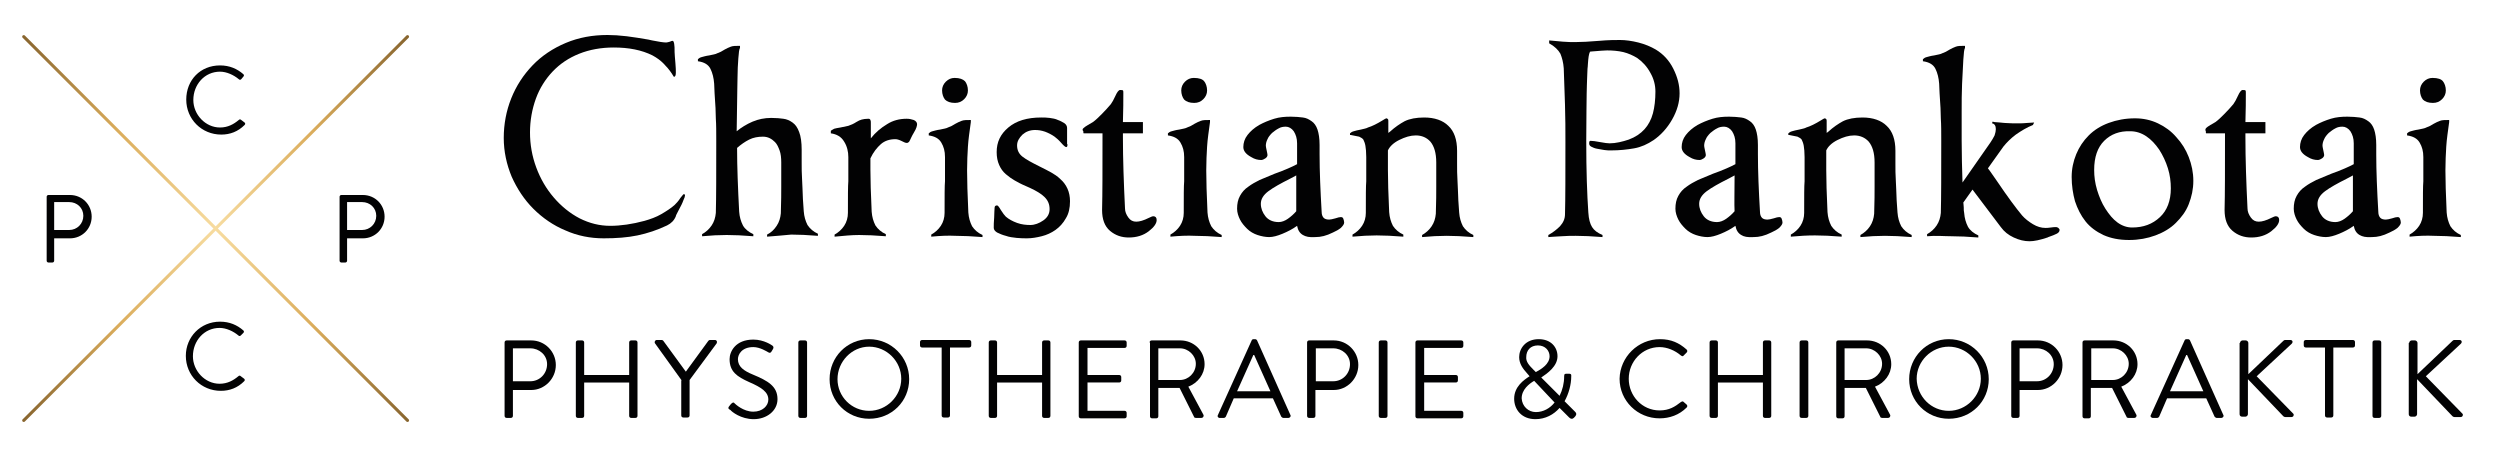 <?xml version="1.0" encoding="utf-8"?>
<!-- Generator: Adobe Illustrator 27.4.0, SVG Export Plug-In . SVG Version: 6.00 Build 0)  -->
<svg version="1.1" id="Ebene_1" xmlns="http://www.w3.org/2000/svg" xmlns:xlink="http://www.w3.org/1999/xlink" x="0px" y="0px"
	 viewBox="0 0 600 110" style="enable-background:new 0 0 600 110;" xml:space="preserve">
<style type="text/css">
	.st0{fill:#020203;}
	.st1{fill:none;stroke:url(#SVGID_1_);stroke-width:0.75;stroke-linecap:round;stroke-miterlimit:10;}
	
		.st2{fill:none;stroke:url(#SVGID_00000011021150658841867280000012468407610691091340_);stroke-width:0.75;stroke-linecap:round;stroke-miterlimit:10;}
</style>
<g>
	<path class="st0" d="M81.5,47.2c0-0.2,0.2-0.4,0.4-0.4h5.2c2.9,0,5.2,2.3,5.2,5.2c0,2.9-2.3,5.2-5.2,5.2h-3.8v5.4
		c0,0.2-0.2,0.4-0.4,0.4h-1c-0.2,0-0.4-0.2-0.4-0.4V47.2z M86.9,55.2c1.9,0,3.4-1.5,3.4-3.4c0-1.9-1.5-3.3-3.4-3.3h-3.6v6.7H86.9z"
		/>
	<path class="st0" d="M11.2,47.2c0-0.2,0.2-0.4,0.4-0.4h5.2c2.9,0,5.2,2.3,5.2,5.2c0,2.9-2.3,5.2-5.2,5.2H13v5.4
		c0,0.2-0.2,0.4-0.4,0.4h-1c-0.2,0-0.4-0.2-0.4-0.4V47.2z M16.6,55.2c1.9,0,3.4-1.5,3.4-3.4c0-1.9-1.5-3.3-3.4-3.3H13v6.7H16.6z"/>
</g>
<g>
	<path class="st0" d="M121.1,82.2c0-0.3,0.2-0.5,0.5-0.5h5.9c3.3,0,5.9,2.7,5.9,5.9c0,3.3-2.7,6-5.9,6h-4.4v6.2
		c0,0.3-0.2,0.5-0.5,0.5h-1c-0.3,0-0.5-0.2-0.5-0.5V82.2z M127.3,91.5c2.2,0,4-1.8,4-4.1c0-2.2-1.9-3.8-4-3.8h-4.2v7.9H127.3z"/>
	<path class="st0" d="M138.2,82.2c0-0.3,0.2-0.5,0.5-0.5h1c0.3,0,0.5,0.2,0.5,0.5v7.8h10.8v-7.8c0-0.3,0.2-0.5,0.5-0.5h1
		c0.3,0,0.5,0.2,0.5,0.5v17.6c0,0.3-0.2,0.5-0.5,0.5h-1c-0.3,0-0.5-0.2-0.5-0.5v-8h-10.8v8c0,0.3-0.2,0.5-0.5,0.5h-1
		c-0.3,0-0.5-0.2-0.5-0.5V82.2z"/>
	<path class="st0" d="M163.6,91.3l-6.4-8.9c-0.2-0.3,0-0.8,0.4-0.8h1.2c0.2,0,0.3,0.1,0.4,0.2l5.4,7.4l5.4-7.4
		c0.1-0.1,0.2-0.2,0.4-0.2h1.2c0.4,0,0.6,0.4,0.4,0.8l-6.5,8.8v8.5c0,0.3-0.2,0.5-0.5,0.5h-1c-0.3,0-0.5-0.2-0.5-0.5V91.3z"/>
	<path class="st0" d="M175,97.5c0.1-0.2,0.3-0.3,0.4-0.5c0.3-0.3,0.6-0.6,0.9-0.2c0.2,0.2,2.1,2,4.5,2c2.2,0,3.6-1.4,3.6-2.9
		c0-1.8-1.6-2.9-4.6-4.2c-2.9-1.3-4.7-2.5-4.7-5.5c0-1.8,1.4-4.7,5.7-4.7c2.6,0,4.5,1.4,4.5,1.4c0.2,0.1,0.5,0.4,0.2,0.9
		c-0.1,0.2-0.2,0.3-0.3,0.5c-0.2,0.4-0.5,0.5-0.9,0.2c-0.2-0.1-1.9-1.2-3.5-1.2c-2.8,0-3.7,1.8-3.7,2.9c0,1.8,1.4,2.8,3.6,3.7
		c3.6,1.5,5.9,2.8,5.9,5.9c0,2.8-2.6,4.8-5.7,4.8c-3.1,0-5.3-1.8-5.6-2.2C174.9,98.2,174.6,98,175,97.5z"/>
	<path class="st0" d="M191.6,82.2c0-0.3,0.2-0.5,0.5-0.5h1.1c0.3,0,0.5,0.2,0.5,0.5v17.6c0,0.3-0.2,0.5-0.5,0.5h-1.1
		c-0.3,0-0.5-0.2-0.5-0.5V82.2z"/>
	<path class="st0" d="M208.6,81.4c5.3,0,9.6,4.3,9.6,9.6c0,5.3-4.2,9.5-9.6,9.5c-5.3,0-9.5-4.2-9.5-9.5
		C199.1,85.7,203.3,81.4,208.6,81.4z M208.6,98.6c4.2,0,7.7-3.5,7.7-7.7c0-4.2-3.5-7.7-7.7-7.7S201,86.8,201,91
		C201,95.2,204.4,98.6,208.6,98.6z"/>
	<path class="st0" d="M225.9,83.4h-4.6c-0.3,0-0.5-0.2-0.5-0.5v-0.8c0-0.3,0.2-0.5,0.5-0.5h11.3c0.3,0,0.5,0.2,0.5,0.5v0.8
		c0,0.3-0.2,0.5-0.5,0.5h-4.6v16.3c0,0.3-0.2,0.5-0.5,0.5h-1c-0.3,0-0.5-0.2-0.5-0.5V83.4z"/>
	<path class="st0" d="M237.3,82.2c0-0.3,0.2-0.5,0.5-0.5h1c0.3,0,0.5,0.2,0.5,0.5v7.8h10.8v-7.8c0-0.3,0.2-0.5,0.5-0.5h1
		c0.3,0,0.5,0.2,0.5,0.5v17.6c0,0.3-0.2,0.5-0.5,0.5h-1c-0.3,0-0.5-0.2-0.5-0.5v-8h-10.8v8c0,0.3-0.2,0.5-0.5,0.5h-1
		c-0.3,0-0.5-0.2-0.5-0.5V82.2z"/>
	<path class="st0" d="M258.9,82.2c0-0.3,0.2-0.5,0.5-0.5h10.5c0.3,0,0.5,0.2,0.5,0.5v0.8c0,0.3-0.2,0.5-0.5,0.5h-8.9v6.5h7.6
		c0.3,0,0.5,0.2,0.5,0.5v0.8c0,0.3-0.2,0.5-0.5,0.5h-7.6v6.8h8.9c0.3,0,0.5,0.2,0.5,0.5v0.8c0,0.3-0.2,0.5-0.5,0.5h-10.5
		c-0.3,0-0.5-0.2-0.5-0.5V82.2z"/>
	<path class="st0" d="M275.9,82.2c0-0.3,0.2-0.5,0.5-0.5h6.9c3.2,0,5.8,2.5,5.8,5.7c0,2.4-1.6,4.5-3.9,5.4l3.6,6.7
		c0.2,0.3,0,0.8-0.5,0.8H287c-0.2,0-0.4-0.1-0.4-0.2l-3.5-7H278v6.8c0,0.3-0.2,0.5-0.5,0.5h-1c-0.3,0-0.5-0.2-0.5-0.5V82.2z
		 M283.2,91.2c2,0,3.8-1.7,3.8-3.9c0-2-1.8-3.7-3.8-3.7H278v7.6H283.2z"/>
	<path class="st0" d="M292.3,99.6l8.1-17.9c0.1-0.2,0.2-0.3,0.5-0.3h0.3c0.2,0,0.4,0.1,0.5,0.3l8,17.9c0.2,0.3-0.1,0.7-0.5,0.7H308
		c-0.2,0-0.4-0.2-0.5-0.3l-2-4.4h-9.4l-1.9,4.4c-0.1,0.1-0.2,0.3-0.5,0.3h-1.1C292.3,100.2,292.1,99.9,292.3,99.6z M304.9,93.9
		c-1.3-2.9-2.6-5.8-3.9-8.7h-0.2l-3.9,8.7H304.9z"/>
	<path class="st0" d="M313.7,82.2c0-0.3,0.2-0.5,0.5-0.5h5.9c3.3,0,5.9,2.7,5.9,5.9c0,3.3-2.7,6-5.9,6h-4.4v6.2
		c0,0.3-0.2,0.5-0.5,0.5h-1c-0.3,0-0.5-0.2-0.5-0.5V82.2z M320,91.5c2.2,0,4-1.8,4-4.1c0-2.2-1.9-3.8-4-3.8h-4.2v7.9H320z"/>
	<path class="st0" d="M330.9,82.2c0-0.3,0.2-0.5,0.5-0.5h1.1c0.3,0,0.5,0.2,0.5,0.5v17.6c0,0.3-0.2,0.5-0.5,0.5h-1.1
		c-0.3,0-0.5-0.2-0.5-0.5V82.2z"/>
	<path class="st0" d="M339.7,82.2c0-0.3,0.2-0.5,0.5-0.5h10.5c0.3,0,0.5,0.2,0.5,0.5v0.8c0,0.3-0.2,0.5-0.5,0.5h-8.9v6.5h7.6
		c0.3,0,0.5,0.2,0.5,0.5v0.8c0,0.3-0.2,0.5-0.5,0.5h-7.6v6.8h8.9c0.3,0,0.5,0.2,0.5,0.5v0.8c0,0.3-0.2,0.5-0.5,0.5h-10.5
		c-0.3,0-0.5-0.2-0.5-0.5V82.2z"/>
	<path class="st0" d="M367.1,90.3L367.1,90.3l-0.6-0.7c-1-1.1-1.9-2.3-1.9-3.9c0-2,1.5-4.3,4.7-4.3c2.9,0,4.5,1.9,4.5,4.1
		c0,2.4-2.4,4.1-3.9,5.1l4.4,4.4c0.7-1.4,1.1-3,1.1-4.7c0-0.6,0.2-0.6,0.6-0.6h0.6c0.6,0,0.5,0.4,0.5,0.6c0,2-0.6,4.2-1.6,6l2.5,2.5
		c0.3,0.3,0.5,0.6,0,1.2l-0.3,0.3c-0.3,0.3-0.7,0.3-1.1-0.1l-2.3-2.3c-1.4,1.6-3.4,2.7-5.8,2.7c-3.3,0-5.1-2.3-5.1-4.9
		C363.4,92.8,365.7,91.2,367.1,90.3z M368.6,98.9c1.8,0,3.4-0.9,4.5-2.3l-4.9-5.2c-1.2,0.7-3,2.1-3,4.2
		C365.3,97.5,366.8,98.9,368.6,98.9z M371.9,85.5c0-1.3-1-2.6-2.8-2.6c-1.8,0-2.8,1.2-2.8,2.8c-0.1,1.1,0.7,2,1.7,3l0.6,0.6
		C369.9,88.6,371.9,87.4,371.9,85.5z"/>
	<path class="st0" d="M398.4,81.4c2.7,0,4.6,0.9,6.4,2.5c0.2,0.2,0.2,0.5,0,0.7l-0.7,0.7c-0.2,0.3-0.4,0.2-0.7,0
		c-1.4-1.2-3.3-2-5.1-2c-4.2,0-7.4,3.5-7.4,7.6c0,4.1,3.2,7.6,7.4,7.6c2.3,0,3.7-0.9,5.1-2c0.3-0.2,0.5-0.2,0.6-0.1l0.8,0.7
		c0.2,0.2,0.2,0.5,0,0.7c-1.8,1.8-4.1,2.6-6.5,2.6c-5.3,0-9.6-4.2-9.6-9.5C388.8,85.7,393.1,81.4,398.4,81.4z"/>
	<path class="st0" d="M410.3,82.2c0-0.3,0.2-0.5,0.5-0.5h1c0.3,0,0.5,0.2,0.5,0.5v7.8h10.8v-7.8c0-0.3,0.2-0.5,0.5-0.5h1
		c0.3,0,0.5,0.2,0.5,0.5v17.6c0,0.3-0.2,0.5-0.5,0.5h-1c-0.3,0-0.5-0.2-0.5-0.5v-8h-10.8v8c0,0.3-0.2,0.5-0.5,0.5h-1
		c-0.3,0-0.5-0.2-0.5-0.5V82.2z"/>
	<path class="st0" d="M431.9,82.2c0-0.3,0.2-0.5,0.5-0.5h1.1c0.3,0,0.5,0.2,0.5,0.5v17.6c0,0.3-0.2,0.5-0.5,0.5h-1.1
		c-0.3,0-0.5-0.2-0.5-0.5V82.2z"/>
	<path class="st0" d="M440.7,82.2c0-0.3,0.2-0.5,0.5-0.5h6.9c3.2,0,5.8,2.5,5.8,5.7c0,2.4-1.6,4.5-3.9,5.4l3.6,6.7
		c0.2,0.3,0,0.8-0.5,0.8h-1.4c-0.2,0-0.4-0.1-0.4-0.2l-3.5-7h-5.1v6.8c0,0.3-0.2,0.5-0.5,0.5h-1c-0.3,0-0.5-0.2-0.5-0.5V82.2z
		 M447.9,91.2c2,0,3.8-1.7,3.8-3.9c0-2-1.8-3.7-3.8-3.7h-5.2v7.6H447.9z"/>
	<path class="st0" d="M467.7,81.4c5.3,0,9.6,4.3,9.6,9.6c0,5.3-4.2,9.5-9.6,9.5c-5.3,0-9.5-4.2-9.5-9.5
		C458.2,85.7,462.4,81.4,467.7,81.4z M467.7,98.6c4.2,0,7.7-3.5,7.7-7.7c0-4.2-3.5-7.7-7.7-7.7s-7.7,3.5-7.7,7.7
		C460.1,95.2,463.5,98.6,467.7,98.6z"/>
	<path class="st0" d="M482.7,82.2c0-0.3,0.2-0.5,0.5-0.5h5.9c3.3,0,5.9,2.7,5.9,5.9c0,3.3-2.7,6-5.9,6h-4.4v6.2
		c0,0.3-0.2,0.5-0.5,0.5h-1c-0.3,0-0.5-0.2-0.5-0.5V82.2z M488.9,91.5c2.2,0,4-1.8,4-4.1c0-2.2-1.9-3.8-4-3.8h-4.2v7.9H488.9z"/>
	<path class="st0" d="M499.8,82.2c0-0.3,0.2-0.5,0.5-0.5h6.9c3.2,0,5.8,2.5,5.8,5.7c0,2.4-1.6,4.5-3.9,5.4l3.6,6.7
		c0.2,0.3,0,0.8-0.5,0.8h-1.4c-0.2,0-0.4-0.1-0.4-0.2l-3.5-7h-5.1v6.8c0,0.3-0.2,0.5-0.5,0.5h-1c-0.3,0-0.5-0.2-0.5-0.5V82.2z
		 M507.1,91.2c2,0,3.8-1.7,3.8-3.9c0-2-1.8-3.7-3.8-3.7h-5.2v7.6H507.1z"/>
	<path class="st0" d="M516.2,99.6l8.1-17.9c0.1-0.2,0.2-0.3,0.5-0.3h0.3c0.2,0,0.4,0.1,0.5,0.3l8,17.9c0.2,0.3-0.1,0.7-0.5,0.7h-1.1
		c-0.2,0-0.4-0.2-0.5-0.3l-2-4.4h-9.4l-1.9,4.4c-0.1,0.1-0.2,0.3-0.5,0.3h-1.1C516.2,100.2,516,99.9,516.2,99.6z M528.8,93.9
		c-1.3-2.9-2.6-5.8-3.9-8.7h-0.2l-3.9,8.7H528.8z"/>
	<path class="st0" d="M537.6,82.3c0-0.3,0.3-0.6,0.6-0.6h0.8c0.3,0,0.6,0.3,0.6,0.6v7.5l8.3-7.9c0.1-0.1,0.3-0.3,0.5-0.3h1.3
		c0.5,0,0.7,0.5,0.3,0.9l-8.4,7.8l8.8,9c0.2,0.2,0.1,0.8-0.5,0.8h-1.4c-0.2,0-0.4-0.1-0.5-0.2l-8.5-8.9v8.4c0,0.3-0.3,0.6-0.6,0.6
		h-0.8c-0.4,0-0.6-0.3-0.6-0.6V82.3z"/>
	<path class="st0" d="M558,83.4h-4.6c-0.3,0-0.5-0.2-0.5-0.5v-0.8c0-0.3,0.2-0.5,0.5-0.5h11.3c0.3,0,0.5,0.2,0.5,0.5v0.8
		c0,0.3-0.2,0.5-0.5,0.5H560v16.3c0,0.3-0.2,0.5-0.5,0.5h-1c-0.3,0-0.5-0.2-0.5-0.5V83.4z"/>
	<path class="st0" d="M569.4,82.2c0-0.3,0.2-0.5,0.5-0.5h1.1c0.3,0,0.5,0.2,0.5,0.5v17.6c0,0.3-0.2,0.5-0.5,0.5h-1.1
		c-0.3,0-0.5-0.2-0.5-0.5V82.2z"/>
	<path class="st0" d="M578.2,82.3c0-0.3,0.3-0.6,0.6-0.6h0.8c0.3,0,0.6,0.3,0.6,0.6v7.5l8.3-7.9c0.1-0.1,0.3-0.3,0.5-0.3h1.3
		c0.5,0,0.7,0.5,0.3,0.9l-8.4,7.8l8.8,9c0.2,0.2,0.1,0.8-0.5,0.8h-1.4c-0.2,0-0.4-0.1-0.5-0.2l-8.5-8.9v8.4c0,0.3-0.3,0.6-0.6,0.6
		h-0.8c-0.4,0-0.6-0.3-0.6-0.6V82.3z"/>
</g>
<g>
	<linearGradient id="SVGID_1_" gradientUnits="userSpaceOnUse" x1="5.287" y1="54.85" x2="98.208" y2="54.85">
		<stop  offset="0" style="stop-color:#87642E"/>
		<stop  offset="1.153850e-03" style="stop-color:#87642E"/>
		<stop  offset="0.25" style="stop-color:#DBAD5C"/>
		<stop  offset="0.5" style="stop-color:#F7DCA0"/>
		<stop  offset="0.75" style="stop-color:#DBAD5C"/>
		<stop  offset="1" style="stop-color:#87642E"/>
	</linearGradient>
	<line class="st1" x1="97.8" y1="8.8" x2="5.7" y2="100.9"/>
	
		<linearGradient id="SVGID_00000042002594431864874610000011818301405005957816_" gradientUnits="userSpaceOnUse" x1="5.287" y1="54.85" x2="98.208" y2="54.85">
		<stop  offset="0" style="stop-color:#87642E"/>
		<stop  offset="1.153850e-03" style="stop-color:#87642E"/>
		<stop  offset="0.25" style="stop-color:#DBAD5C"/>
		<stop  offset="0.5" style="stop-color:#F7DCA0"/>
		<stop  offset="0.75" style="stop-color:#DBAD5C"/>
		<stop  offset="1" style="stop-color:#87642E"/>
	</linearGradient>
	
		<line style="fill:none;stroke:url(#SVGID_00000042002594431864874610000011818301405005957816_);stroke-width:0.75;stroke-linecap:round;stroke-miterlimit:10;" x1="5.7" y1="8.8" x2="97.8" y2="100.9"/>
</g>
<g>
	<path class="st0" d="M52.8,15.7c2.3,0,4.1,0.8,5.6,2.1c0.2,0.2,0.2,0.4,0,0.6L57.9,19c-0.2,0.2-0.4,0.2-0.6,0
		c-1.2-1-2.9-1.8-4.5-1.8c-3.7,0-6.4,3.1-6.4,6.8c0,3.5,2.9,6.6,6.4,6.6c1.9,0,3.3-0.8,4.5-1.8c0.2-0.2,0.4-0.2,0.6,0l0.8,0.6
		c0.2,0.2,0.2,0.4,0,0.6c-1.6,1.6-3.5,2.3-5.6,2.3c-4.7,0-8.4-3.7-8.4-8.4S48.1,15.7,52.8,15.7z"/>
	<path class="st0" d="M52.8,77.2c2.3,0,4.1,0.8,5.6,2.1c0.2,0.2,0.2,0.4,0,0.6l-0.6,0.6c-0.2,0.2-0.4,0.2-0.6,0
		c-1.2-1-2.9-1.8-4.5-1.8c-3.7,0-6.4,3.1-6.4,6.8c0,3.5,2.9,6.6,6.4,6.6c1.9,0,3.3-0.8,4.5-1.8c0.2-0.2,0.4-0.2,0.6,0l0.8,0.6
		c0.2,0.2,0.2,0.4,0,0.6c-1.6,1.6-3.5,2.3-5.6,2.3c-4.7,0-8.4-3.7-8.4-8.4C44.6,80.9,48.1,77.2,52.8,77.2z"/>
</g>
<g>
	<path class="st0" d="M161.2,17.6c-0.6-0.9-1.3-1.7-2-2.4c-0.7-0.7-1.5-1.3-2.6-1.9c-2.6-1.3-5.7-1.9-9.3-1.9c-3,0-5.8,0.5-8.3,1.5
		c-2.5,1-4.6,2.4-6.4,4.3c-1.7,1.8-3.1,4-4,6.5c-0.9,2.5-1.4,5.2-1.4,8.1c0,2.9,0.5,5.7,1.5,8.4c1,2.7,2.4,5.1,4.2,7.2
		c1.8,2.1,3.9,3.8,6.2,5c2.4,1.2,4.8,1.8,7.4,1.8c1.2,0,2.5-0.1,3.9-0.3c1.4-0.2,2.8-0.5,4.3-0.9c1.4-0.4,2.8-0.9,4-1.6
		s2.3-1.4,3.2-2.2c0.4-0.4,0.9-0.9,1.4-1.7c0.5-0.6,0.7-0.9,0.8-0.9c0.2,0,0.3,0.1,0.3,0.3c0,0.2-0.1,0.6-0.4,1.2
		c-0.2,0.6-0.6,1.4-1.2,2.5c-0.3,0.6-0.6,1.1-0.6,1.3c-0.4,1-1.1,1.7-2.1,2.2c-2.3,1.1-4.7,1.9-7.1,2.4c-2.4,0.5-5.1,0.7-8.1,0.7
		c-3.2,0-6.3-0.6-9.2-1.9c-2.9-1.2-5.5-3-7.7-5.2c-2.2-2.2-3.9-4.8-5.2-7.7c-1.2-2.9-1.9-6-1.9-9.3c0-3.3,0.6-6.5,1.8-9.5
		c1.2-3,2.9-5.6,5.1-7.9c2.2-2.3,4.9-4.1,8-5.4c3.1-1.3,6.4-1.9,10-1.9c1.4,0,2.9,0.1,4.6,0.3c1.7,0.2,3.4,0.5,5.2,0.8l0.9,0.2
		c1.5,0.3,2.7,0.5,3.4,0.5c0.2,0,0.5-0.1,0.9-0.2c0.2-0.1,0.4-0.2,0.6-0.2c0.2,0,0.3,0.2,0.4,0.7c0.1,0.5,0.1,1.1,0.1,2
		c0,0.5,0.1,1.4,0.2,2.7c0.1,1,0.1,1.8,0.1,2.2c0,0.6-0.1,1-0.4,1C161.9,18.7,161.6,18.3,161.2,17.6z"/>
	<path class="st0" d="M184.1,56.8v-0.5c1-0.5,1.7-1.2,2.3-2.1c0.6-0.9,0.9-1.9,1-3c0.1-2.9,0.1-5.1,0.1-6.5V39
		c0-1.1-0.1-2.1-0.4-2.9c-0.3-0.8-0.6-1.5-1.1-2c-0.8-0.8-1.7-1.3-2.9-1.3c-1.2,0-2.3,0.2-3.3,0.7c-1,0.5-2,1.2-2.9,2
		c0,4.5,0.2,9.6,0.5,15.3c0.1,1.3,0.4,2.3,0.9,3.3c0.5,0.9,1.4,1.6,2.5,2.1v0.5c-2.5-0.2-4.6-0.3-6.4-0.3s-3.8,0.1-5.9,0.3v-0.5
		c0.9-0.5,1.7-1.2,2.3-2.1c0.6-0.9,0.9-1.9,1-3c0.1-3.8,0.1-9.6,0.1-17.3c0-2.1,0-3.9-0.1-5.3c0-1.4-0.1-3.4-0.3-6.1l-0.1-2.3
		c-0.1-1.4-0.4-2.6-0.9-3.6c-0.5-1-1.5-1.6-3-1.8v-0.5c0.2-0.2,0.5-0.4,0.9-0.5c0.4-0.1,1-0.3,1.8-0.4c0.9-0.2,1.6-0.3,1.9-0.5
		c0.6-0.2,1.2-0.5,1.8-0.9c0.5-0.3,1-0.5,1.5-0.7c0.5-0.2,1.2-0.2,2.2-0.2v0.5c-0.2,0.3-0.3,1.1-0.4,2.5c-0.1,1.4-0.2,3-0.2,4.8
		c0,1.8-0.1,3.8-0.1,6.2c0,2.3-0.1,4.5-0.1,6.5c1.1-0.9,2.4-1.7,3.8-2.3s2.9-0.9,4.5-0.9c1.2,0,2.2,0.1,2.9,0.2
		c0.8,0.1,1.5,0.4,2.2,0.9c0.7,0.5,1.2,1.2,1.6,2.3c0.4,1,0.6,2.5,0.6,4.2v3c0,1.4,0,2.8,0.1,4.2c0.1,1.3,0.1,2.9,0.2,4.7l0.2,2.9
		c0.1,1.3,0.4,2.3,0.9,3.3c0.6,0.9,1.4,1.6,2.5,2.1v0.5c-2.5-0.2-4.6-0.3-6.4-0.3C188.2,56.5,186.2,56.6,184.1,56.8z"/>
	<path class="st0" d="M200.3,56.8v-0.5c0.9-0.5,1.7-1.2,2.3-2.1c0.6-0.9,0.9-2,0.9-3.1c0-4,0-6.5,0.1-7.6c0-1.4,0-3.4,0-5.8
		c0-1.3-0.3-2.6-1-3.7c-0.7-1.2-1.8-1.8-3.2-2v-0.6c0.2-0.2,0.5-0.3,0.8-0.5c0.4-0.1,0.8-0.2,1.5-0.3c0.9-0.2,1.5-0.3,1.9-0.4
		c0.6-0.2,1.3-0.5,1.9-0.9c0.5-0.3,0.9-0.5,1.3-0.6c0.4-0.1,0.9-0.2,1.6-0.2c0.3,0,0.4,0.1,0.5,0.3c0.1,0.2,0.1,0.4,0.1,0.7v3.7
		c1.1-1.4,2.4-2.5,3.9-3.4c1.4-0.9,3-1.3,4.7-1.3c0.6,0,1.1,0.1,1.7,0.3c0.5,0.2,0.8,0.6,0.8,1c0,0.4-0.2,1.1-0.7,1.9
		c-0.2,0.3-0.3,0.6-0.4,0.7c-0.1,0.2-0.2,0.4-0.3,0.6c-0.2,0.5-0.4,0.8-0.5,1c-0.2,0.2-0.3,0.3-0.6,0.3c-0.3,0-0.7-0.2-1.3-0.5
		c-0.6-0.3-1.1-0.4-1.4-0.4c-1.4,0-2.6,0.4-3.5,1.2c-0.9,0.8-1.8,1.9-2.5,3.4v2.7c0,2.4,0.1,5.8,0.3,10.1c0.1,1.3,0.4,2.3,0.9,3.3
		c0.6,0.9,1.4,1.6,2.5,2.1v0.5c-2.5-0.2-4.6-0.3-6.4-0.3S202.4,56.6,200.3,56.8z"/>
	<path class="st0" d="M223.5,56.8v-0.5c0.9-0.5,1.7-1.2,2.3-2.1c0.6-0.9,0.9-2,0.9-3.1c0-4,0-6.5,0.1-7.6c0-1.4,0-3.4,0-5.8
		c0-1.4-0.3-2.5-0.9-3.5c-0.6-1-1.6-1.5-3-1.7V32c0.2-0.2,0.5-0.4,0.9-0.5c0.4-0.1,1-0.3,1.8-0.4c0.9-0.2,1.6-0.3,1.9-0.5
		c0.6-0.2,1.2-0.5,1.8-0.9c0.5-0.3,1-0.5,1.5-0.7c0.5-0.2,1.2-0.2,2.2-0.2v0.5c-0.3,2.2-0.6,4.2-0.7,5.9c-0.1,1.7-0.2,3.6-0.2,5.7
		c0,2.4,0.1,5.8,0.3,10.1c0.1,1.3,0.4,2.3,0.9,3.3c0.6,0.9,1.4,1.6,2.5,2.1v0.5c-2.5-0.2-4.6-0.3-6.4-0.3
		C227.5,56.5,225.6,56.6,223.5,56.8z M231.6,19.5c0.4,0.5,0.7,1.3,0.7,2.2c0,0.8-0.3,1.5-0.9,2.1c-0.6,0.6-1.3,0.9-2.2,0.9
		c-1.1,0-1.9-0.3-2.4-0.8c-0.4-0.5-0.7-1.3-0.7-2.2c0-0.8,0.3-1.5,0.9-2.1c0.6-0.6,1.3-0.9,2.1-0.9C230.3,18.7,231.1,19,231.6,19.5z
		"/>
	<path class="st0" d="M256.2,34.6c0,0.5-0.1,0.7-0.3,0.7c-0.2,0-0.6-0.3-1.2-1c-0.6-0.7-1.2-1.2-1.6-1.5c-0.7-0.5-1.5-0.9-2.3-1.2
		c-0.9-0.3-1.6-0.4-2.4-0.4c-1.2,0-2.2,0.4-3,1.1c-0.8,0.8-1.3,1.6-1.3,2.6c0,1.1,0.4,2,1.3,2.7c0.9,0.7,2.2,1.4,4,2.3
		c1.2,0.6,2.2,1.1,2.9,1.5c0.7,0.4,1.5,0.9,2.2,1.6c0.7,0.6,1.3,1.4,1.7,2.3c0.4,0.9,0.6,1.9,0.6,3c0,1.6-0.3,3-1,4.1
		c-0.6,1.1-1.5,2.1-2.5,2.8s-2.1,1.2-3.3,1.5c-1.2,0.3-2.4,0.5-3.5,0.5c-0.7,0-1.5,0-2.5-0.1c-0.9-0.1-1.8-0.2-2.6-0.5
		c-0.8-0.2-1.5-0.5-2.1-0.8c-0.5-0.3-0.8-0.7-0.8-1.1c0-0.6,0-1.4,0.1-2.5c0-1.1,0.1-1.9,0.1-2.3s0.2-0.6,0.6-0.6
		c0.2,0,0.5,0.4,0.9,1.1c0.5,0.8,0.9,1.3,1.2,1.6c0.7,0.6,1.6,1.1,2.7,1.5s2.2,0.5,3.2,0.5s2.1-0.4,3.1-1.1c1-0.7,1.5-1.6,1.5-2.7
		c0-1.2-0.4-2.1-1.2-2.9s-2-1.5-3.5-2.2l-0.9-0.4c-1.2-0.5-2.1-1-2.8-1.4c-0.7-0.4-1.4-0.9-2.1-1.5c-0.7-0.6-1.2-1.3-1.6-2.2
		c-0.4-0.9-0.6-1.9-0.6-3.1c0-2.4,0.9-4.3,2.8-5.9s4.5-2.4,7.9-2.4c0.6,0,1.3,0,2,0.1c0.7,0.1,1.4,0.2,2,0.5
		c0.6,0.2,1.1,0.5,1.6,0.8c0.4,0.3,0.6,0.7,0.6,1.1v1.8V34.6z"/>
	<path class="st0" d="M260.1,30.7c0.2-0.2,0.5-0.4,1-0.7c0.5-0.3,0.9-0.5,1.2-0.7c0.7-0.5,1.4-1.2,2.2-2c0.8-0.8,1.5-1.6,2.1-2.3
		c0.3-0.4,0.7-1.1,1.1-2c0.4-0.9,0.8-1.4,1.1-1.4c0.3,0,0.6,0,0.7,0.1c0.1,0.1,0.1,0.3,0.1,0.6c0,1.7,0,4.1-0.1,7h4.8V32h-4.8v0.9
		c0,5.3,0.2,11,0.5,17.1c0,0.8,0.3,1.5,0.8,2.2c0.5,0.7,1.1,1,1.9,1c0.8,0,1.8-0.3,3-0.9c0.6-0.3,0.9-0.4,1.1-0.4
		c0.5,0,0.8,0.3,0.8,0.9c0,0.8-0.6,1.7-1.9,2.7c-1.3,1-2.9,1.5-4.8,1.5c-1.7,0-3.2-0.5-4.5-1.6c-1.3-1.1-1.9-2.8-1.9-5
		c0.1-3.8,0.1-9.6,0.1-17.3V32h-4.5c-0.1,0-0.1-0.2-0.1-0.5C259.7,31.2,259.8,30.9,260.1,30.7z"/>
	<path class="st0" d="M280.9,56.8v-0.5c0.9-0.5,1.7-1.2,2.3-2.1c0.6-0.9,0.9-2,0.9-3.1c0-4,0-6.5,0.1-7.6c0-1.4,0-3.4,0-5.8
		c0-1.4-0.3-2.5-0.9-3.5c-0.6-1-1.6-1.5-3-1.7V32c0.2-0.2,0.5-0.4,0.9-0.5c0.4-0.1,1-0.3,1.8-0.4c0.9-0.2,1.6-0.3,1.9-0.5
		c0.6-0.2,1.2-0.5,1.8-0.9c0.5-0.3,1-0.5,1.5-0.7c0.5-0.2,1.2-0.2,2.2-0.2v0.5c-0.3,2.2-0.6,4.2-0.7,5.9c-0.1,1.7-0.2,3.6-0.2,5.7
		c0,2.4,0.1,5.8,0.3,10.1c0.1,1.3,0.4,2.3,0.9,3.3c0.6,0.9,1.4,1.6,2.5,2.1v0.5c-2.5-0.2-4.6-0.3-6.4-0.3
		C285,56.5,283,56.6,280.9,56.8z M289,19.5c0.4,0.5,0.7,1.3,0.7,2.2c0,0.8-0.3,1.5-0.9,2.1c-0.6,0.6-1.3,0.9-2.2,0.9
		c-1.1,0-1.9-0.3-2.4-0.8c-0.4-0.5-0.7-1.3-0.7-2.2c0-0.8,0.3-1.5,0.9-2.1c0.6-0.6,1.3-0.9,2.1-0.9C287.8,18.7,288.6,19,289,19.5z"
		/>
	<path class="st0" d="M312.7,56.4c-0.7-0.4-1.2-1.1-1.4-2.2c-1.1,0.8-2.3,1.4-3.5,1.9c-1.2,0.5-2.3,0.8-3.2,0.8s-1.9-0.2-2.8-0.5
		c-0.9-0.3-1.8-0.8-2.5-1.5s-1.3-1.4-1.7-2.2c-0.4-0.8-0.7-1.7-0.7-2.6c0-1.2,0.2-2.2,0.7-3.1c0.5-0.9,1.1-1.6,2-2.2
		c0.8-0.6,1.7-1.1,2.7-1.6c1-0.4,2.2-0.9,3.6-1.5c2.5-0.9,4.3-1.7,5.4-2.3v-5c0-1.2-0.3-2.1-0.8-2.9c-0.5-0.7-1.2-1.1-1.9-1.1
		c-0.6,0-1.2,0.1-1.7,0.4c-0.6,0.3-1.1,0.7-1.6,1.1c-0.5,0.5-0.9,1-1.1,1.5c-0.3,0.6-0.4,1.1-0.4,1.6c0,0.2,0.1,0.6,0.2,1.1
		c0.1,0.5,0.2,0.9,0.2,1.1c0,0.3-0.2,0.6-0.5,0.8c-0.3,0.2-0.7,0.4-1,0.4c-0.8,0-1.6-0.2-2.4-0.7c-1.3-0.7-1.9-1.5-1.9-2.4
		c0-1,0.3-2,1-2.9c0.7-0.9,1.6-1.7,2.8-2.4c1.1-0.6,2.3-1.1,3.6-1.5c1.3-0.4,2.6-0.5,4-0.5c1.1,0,2.1,0.1,2.9,0.2
		c0.8,0.1,1.4,0.4,2.1,0.9c0.6,0.4,1.1,1.1,1.4,2c0.3,0.9,0.5,2.1,0.5,3.7v2.2c0,4.1,0.2,8.8,0.5,13.9c0,0.6,0.2,1.1,0.5,1.4
		c0.3,0.3,0.8,0.4,1.3,0.4c0.3,0,0.8-0.1,1.5-0.3c0.6-0.2,1-0.3,1.3-0.3c0.3,0,0.5,0.1,0.6,0.4c0.1,0.3,0.2,0.6,0.2,0.9
		c0,0.4-0.3,0.8-0.8,1.3c-0.5,0.4-1.2,0.8-1.9,1.1c-1.6,0.8-2.9,1.1-4.2,1.1C314.2,57,313.4,56.8,312.7,56.4z M311.1,42.1
		c-0.4,0.2-0.9,0.5-1.5,0.8c-2.2,1.1-4,2.1-5.2,3c-1.2,0.9-1.8,1.9-1.8,3c0,1.1,0.4,2.1,1.1,3c0.7,0.9,1.8,1.4,3.2,1.4
		c0.7,0,1.5-0.3,2.2-0.8c0.7-0.5,1.4-1.1,2-1.8C311.1,49,311.1,46.1,311.1,42.1z"/>
	<path class="st0" d="M324.6,56.8v-0.5c0.9-0.5,1.7-1.2,2.3-2.1c0.6-0.9,0.9-2,0.9-3.1c0-4,0-6.5,0.1-7.6c0-1.4,0-3.4,0-5.8
		c0-1.2-0.1-2.1-0.2-2.7c-0.1-0.6-0.3-1.1-0.5-1.5c-0.2-0.3-0.6-0.5-1-0.7c-0.4-0.1-1.1-0.2-2-0.4h-0.2V32c0.2-0.2,0.5-0.4,0.9-0.5
		c0.4-0.1,1-0.3,1.7-0.4c0.8-0.2,1.4-0.3,1.7-0.5c1-0.3,2.2-0.9,3.5-1.7c0.5-0.3,0.8-0.5,0.9-0.5c0.2,0,0.3,0.1,0.4,0.2
		c0.1,0.1,0.1,0.3,0.1,0.5v2.8l0.4-0.3c1.2-1.1,2.4-1.9,3.5-2.5c1.2-0.6,2.8-0.9,4.7-0.9c2.5,0,4.5,0.7,5.8,2c1.4,1.3,2.1,3.3,2.1,6
		v3c0,1.4,0,2.8,0.1,4.2c0.1,1.3,0.1,2.9,0.2,4.7l0.2,2.9c0.1,1.3,0.4,2.3,0.9,3.3c0.6,0.9,1.4,1.6,2.5,2.1v0.5
		c-2.5-0.2-4.6-0.3-6.4-0.3c-1.8,0-3.8,0.1-5.9,0.3v-0.5c0.9-0.5,1.7-1.2,2.3-2.1c0.6-0.9,0.9-1.9,1-3c0.1-2.9,0.1-5.1,0.1-6.5V39
		c0-2.3-0.5-3.9-1.4-5c-0.9-1-2.1-1.5-3.5-1.5c-1.3,0-2.6,0.4-4,1.1c-1.4,0.7-2.3,1.6-2.7,2.5v4.7c0,2.4,0.1,5.8,0.3,10.1
		c0.1,1.3,0.4,2.3,0.9,3.3c0.6,0.9,1.4,1.6,2.5,2.1v0.5c-2.5-0.2-4.6-0.3-6.4-0.3C328.7,56.5,326.7,56.6,324.6,56.8z"/>
	<path class="st0" d="M383.8,9.8c2.2-0.2,3.9-0.2,5-0.2c1.3,0,2.8,0.2,4.4,0.6c1.6,0.4,3,1,4.2,1.7c1.8,1.1,3.2,2.6,4.2,4.6
		s1.5,3.9,1.5,5.9c0,2.1-0.6,4.2-1.8,6.3c-1.2,2.1-2.7,3.7-4.4,4.9c-1.5,1-3,1.7-4.7,2c-1.7,0.3-3.5,0.5-5.6,0.5c-0.5,0-1,0-1.6-0.1
		c-0.6-0.1-1.2-0.2-1.7-0.3c-0.6-0.1-1-0.3-1.4-0.5c-0.4-0.2-0.5-0.5-0.5-0.8c0-0.4,0.1-0.6,0.3-0.6c0.5,0,1.3,0.1,2.3,0.3
		c1.1,0.2,1.8,0.3,2.3,0.3c1.5,0,3.1-0.4,4.6-0.9c1.6-0.6,2.8-1.4,3.8-2.5c0.9-1,1.6-2.3,2-3.8c0.4-1.5,0.6-3.3,0.6-5.2
		c0-1.6-0.4-3.1-1.2-4.5c-0.8-1.5-1.9-2.7-3.2-3.6c-1-0.6-2.1-1.1-3.3-1.4c-1.3-0.3-2.6-0.4-3.9-0.4c-0.7,0-1.7,0.1-3,0.2
		c-0.5,0-0.9,0.1-1.1,0.1c-0.3,0.6-0.4,1.5-0.5,2.9c0,0.6-0.1,1-0.1,1.2c0,0.8-0.1,1.6-0.1,2.5c0,0.8-0.1,2-0.1,3.5
		c0,1.8-0.1,5.6-0.1,11.4c0,7.1,0.2,12.8,0.5,17.1c0.1,1.6,0.4,2.7,0.9,3.5s1.3,1.4,2.5,1.9v0.5c-2.5-0.2-4.6-0.3-6.4-0.3
		c-1,0-2.2,0-3.4,0.1c-1.3,0.1-2.3,0.1-3.2,0.2v-0.5c1.1-0.6,2-1.3,2.8-2.1c0.8-0.9,1.2-1.8,1.2-2.9c0.1-3.8,0.1-9.6,0.1-17.3
		c0-2.9,0-5.9-0.1-8.9c-0.1-3-0.2-6-0.3-8.8c-0.1-1.4-0.4-2.5-0.8-3.5c-0.5-0.9-1.4-1.8-2.7-2.5V9.7c1.1,0.1,2.2,0.2,3.3,0.3
		c1.1,0.1,2.1,0.1,3,0.1C379.5,10.1,381.4,10,383.8,9.8z"/>
	<path class="st0" d="M417.9,56.4c-0.7-0.4-1.2-1.1-1.4-2.2c-1.1,0.8-2.3,1.4-3.5,1.9c-1.2,0.5-2.3,0.8-3.2,0.8s-1.9-0.2-2.8-0.5
		c-0.9-0.3-1.8-0.8-2.5-1.5s-1.3-1.4-1.7-2.2c-0.4-0.8-0.7-1.7-0.7-2.6c0-1.2,0.2-2.2,0.7-3.1c0.5-0.9,1.1-1.6,2-2.2
		c0.8-0.6,1.7-1.1,2.7-1.6c1-0.4,2.2-0.9,3.6-1.5c2.5-0.9,4.3-1.7,5.4-2.3v-5c0-1.2-0.3-2.1-0.8-2.9c-0.5-0.7-1.2-1.1-1.9-1.1
		c-0.6,0-1.2,0.1-1.7,0.4c-0.6,0.3-1.1,0.7-1.6,1.1c-0.5,0.5-0.9,1-1.1,1.5c-0.3,0.6-0.4,1.1-0.4,1.6c0,0.2,0.1,0.6,0.2,1.1
		c0.1,0.5,0.2,0.9,0.2,1.1c0,0.3-0.2,0.6-0.5,0.8c-0.3,0.2-0.7,0.4-1,0.4c-0.8,0-1.6-0.2-2.4-0.7c-1.3-0.7-1.9-1.5-1.9-2.4
		c0-1,0.3-2,1-2.9c0.7-0.9,1.6-1.7,2.8-2.4c1.1-0.6,2.3-1.1,3.6-1.5c1.3-0.4,2.6-0.5,4-0.5c1.1,0,2.1,0.1,2.9,0.2
		c0.8,0.1,1.4,0.4,2.1,0.9c0.6,0.4,1.1,1.1,1.4,2c0.3,0.9,0.5,2.1,0.5,3.7v2.2c0,4.1,0.2,8.8,0.5,13.9c0,0.6,0.2,1.1,0.5,1.4
		c0.3,0.3,0.8,0.4,1.3,0.4c0.3,0,0.8-0.1,1.5-0.3c0.6-0.2,1-0.3,1.3-0.3c0.3,0,0.5,0.1,0.6,0.4c0.1,0.3,0.2,0.6,0.2,0.9
		c0,0.4-0.3,0.8-0.8,1.3c-0.5,0.4-1.2,0.8-1.9,1.1c-1.6,0.8-2.9,1.1-4.2,1.1C419.4,57,418.5,56.8,417.9,56.4z M416.3,42.1
		c-0.4,0.2-0.9,0.5-1.5,0.8c-2.2,1.1-4,2.1-5.2,3c-1.2,0.9-1.8,1.9-1.8,3c0,1.1,0.4,2.1,1.1,3c0.7,0.9,1.8,1.4,3.2,1.4
		c0.7,0,1.5-0.3,2.2-0.8c0.7-0.5,1.4-1.1,2-1.8C416.2,49,416.3,46.1,416.3,42.1z"/>
	<path class="st0" d="M429.8,56.8v-0.5c0.9-0.5,1.7-1.2,2.3-2.1c0.6-0.9,0.9-2,0.9-3.1c0-4,0-6.5,0.1-7.6c0-1.4,0-3.4,0-5.8
		c0-1.2-0.1-2.1-0.2-2.7c-0.1-0.6-0.3-1.1-0.5-1.5c-0.2-0.3-0.6-0.5-1-0.7c-0.4-0.1-1.1-0.2-2-0.4h-0.2V32c0.2-0.2,0.5-0.4,0.9-0.5
		c0.4-0.1,1-0.3,1.7-0.4c0.8-0.2,1.4-0.3,1.7-0.5c1-0.3,2.2-0.9,3.5-1.7c0.5-0.3,0.8-0.5,0.9-0.5c0.2,0,0.3,0.1,0.4,0.2
		c0.1,0.1,0.1,0.3,0.1,0.5v2.8l0.4-0.3c1.2-1.1,2.4-1.9,3.5-2.5c1.2-0.6,2.8-0.9,4.7-0.9c2.5,0,4.5,0.7,5.8,2c1.4,1.3,2.1,3.3,2.1,6
		v3c0,1.4,0,2.8,0.1,4.2c0.1,1.3,0.1,2.9,0.2,4.7l0.2,2.9c0.1,1.3,0.4,2.3,0.9,3.3c0.6,0.9,1.4,1.6,2.5,2.1v0.5
		c-2.5-0.2-4.6-0.3-6.4-0.3c-1.8,0-3.8,0.1-5.9,0.3v-0.5c0.9-0.5,1.7-1.2,2.3-2.1c0.6-0.9,0.9-1.9,1-3c0.1-2.9,0.1-5.1,0.1-6.5V39
		c0-2.3-0.5-3.9-1.4-5c-0.9-1-2.1-1.5-3.5-1.5c-1.3,0-2.6,0.4-4,1.1c-1.4,0.7-2.3,1.6-2.7,2.5v4.7c0,2.4,0.1,5.8,0.3,10.1
		c0.1,1.3,0.4,2.3,0.9,3.3c0.6,0.9,1.4,1.6,2.5,2.1v0.5c-2.5-0.2-4.6-0.3-6.4-0.3C433.8,56.5,431.9,56.6,429.8,56.8z"/>
	<path class="st0" d="M462.5,56.7v-0.5c0.9-0.5,1.7-1.2,2.3-2.1c0.6-0.9,0.9-1.9,1-3c0.1-3.8,0.1-9.6,0.1-17.3c0-2.1,0-3.9-0.1-5.3
		c0-1.4-0.1-3.4-0.3-6.1l-0.1-2.3c-0.1-1.4-0.4-2.6-0.9-3.6c-0.5-1-1.5-1.6-3-1.8v-0.5c0.2-0.2,0.5-0.4,0.9-0.5
		c0.4-0.1,1-0.3,1.8-0.4c0.9-0.2,1.6-0.3,1.9-0.5c0.6-0.2,1.2-0.5,1.8-0.9c0.5-0.3,1-0.5,1.5-0.7c0.5-0.2,1.2-0.2,2.2-0.2v0.5
		c-0.2,0.3-0.3,1.2-0.4,2.8c-0.1,1.6-0.2,3.5-0.3,5.8c-0.1,2.2-0.1,4.5-0.1,6.8c0,2.3,0,4.6,0,6.8c0,3.4,0.1,6.8,0.2,10.1l6.7-9.6
		c0.4-0.6,0.7-1.1,1-1.7c0.2-0.6,0.3-1.1,0.3-1.5c0-0.8-0.3-1.3-0.9-1.4l0.1-0.4c0.2,0,0.4,0.1,0.5,0.1c1,0.1,1.7,0.1,2.3,0.2
		c0.6,0,1.2,0.1,2.1,0.1c0.6,0,1.1,0,1.5,0c0.4,0,1.1,0,2-0.1l1.6-0.1l-0.3,0.6c-1.5,0.6-2.8,1.4-4.1,2.3c-1.2,0.9-2.2,1.9-3,2.9
		l-3.7,5.2c0.5,0.6,1.2,1.7,2.2,3.1c2.5,3.7,4.5,6.4,6,8.2c0.7,0.8,1.6,1.5,2.6,2.1s2,0.9,3,0.9c0.3,0,0.7,0,1.3-0.1
		c0.6-0.1,1-0.1,1.3-0.1c0.2,0,0.3,0.1,0.5,0.2c0.2,0.2,0.3,0.3,0.3,0.5c0,0.4-0.3,0.7-0.7,0.9c-0.4,0.2-1.1,0.5-2,0.8l-0.2,0.1
		c-1.8,0.6-3.2,0.9-4.3,0.9c-1.3,0-2.5-0.3-3.8-0.9s-2.3-1.4-3.1-2.5l-6.8-9l-2.2,3.1c0,0.3,0.1,0.7,0.1,1.2c0,0.5,0,0.9,0.1,1.3
		c0.1,1.3,0.4,2.3,0.9,3.3c0.5,0.9,1.4,1.6,2.5,2.1v0.5c-2.5-0.2-4.6-0.3-6.4-0.3S464.6,56.5,462.5,56.7z"/>
	<path class="st0" d="M517.9,29.6c1.7,0.8,3.2,1.9,4.4,3.3c1.3,1.4,2.3,3,3,4.8c0.7,1.8,1.1,3.7,1.1,5.7c0,2-0.4,3.8-1.1,5.6
		s-1.8,3.2-3.1,4.5c-1.3,1.3-3,2.3-4.9,3s-4,1.1-6.3,1.1c-2.4,0-4.4-0.4-6.2-1.2c-1.7-0.8-3.2-1.9-4.3-3.3c-1.1-1.4-1.9-3-2.5-4.8
		c-0.5-1.8-0.8-3.8-0.8-5.8c0-2,0.4-3.8,1.1-5.5s1.7-3.2,3-4.5c1.3-1.3,2.9-2.3,4.8-3c1.9-0.7,4-1.1,6.3-1.1
		C514.4,28.4,516.2,28.8,517.9,29.6z M505,33.8c-1.6,1.6-2.4,3.9-2.4,7c0,1.6,0.2,3.1,0.7,4.8c0.5,1.6,1.1,3.1,2,4.5
		c0.9,1.4,1.8,2.5,2.9,3.3c1.1,0.8,2.3,1.2,3.5,1.2c2.7,0,4.9-0.8,6.7-2.5c1.7-1.6,2.6-3.9,2.6-6.9c0-1.6-0.2-3.2-0.7-4.8
		c-0.5-1.6-1.2-3.1-2.1-4.5c-0.9-1.3-1.9-2.4-3.1-3.2c-1.2-0.8-2.5-1.2-3.8-1.2C508.7,31.4,506.6,32.2,505,33.8z"/>
	<path class="st0" d="M529.5,30.7c0.2-0.2,0.5-0.4,1-0.7c0.5-0.3,0.9-0.5,1.2-0.7c0.7-0.5,1.4-1.2,2.2-2c0.8-0.8,1.5-1.6,2.1-2.3
		c0.3-0.4,0.7-1.1,1.1-2c0.4-0.9,0.8-1.4,1.1-1.4c0.3,0,0.6,0,0.7,0.1c0.1,0.1,0.1,0.3,0.1,0.6c0,1.7,0,4.1-0.1,7h4.8V32h-4.8v0.9
		c0,5.3,0.2,11,0.5,17.1c0,0.8,0.3,1.5,0.8,2.2c0.5,0.7,1.1,1,1.9,1c0.8,0,1.8-0.3,3-0.9c0.6-0.3,0.9-0.4,1.1-0.4
		c0.5,0,0.8,0.3,0.8,0.9c0,0.8-0.6,1.7-1.9,2.7c-1.3,1-2.9,1.5-4.8,1.5c-1.7,0-3.2-0.5-4.5-1.6c-1.3-1.1-1.9-2.8-1.9-5
		c0.1-3.8,0.1-9.6,0.1-17.3V32h-4.5c-0.1,0-0.1-0.2-0.1-0.5C529.2,31.2,529.3,30.9,529.5,30.7z"/>
	<path class="st0" d="M566.3,56.4c-0.7-0.4-1.2-1.1-1.4-2.2c-1.1,0.8-2.3,1.4-3.5,1.9c-1.2,0.5-2.3,0.8-3.2,0.8s-1.9-0.2-2.8-0.5
		c-0.9-0.3-1.8-0.8-2.5-1.5s-1.3-1.4-1.7-2.2c-0.4-0.8-0.7-1.7-0.7-2.6c0-1.2,0.2-2.2,0.7-3.1c0.5-0.9,1.1-1.6,2-2.2
		c0.8-0.6,1.7-1.1,2.7-1.6c1-0.4,2.2-0.9,3.6-1.5c2.5-0.9,4.3-1.7,5.4-2.3v-5c0-1.2-0.3-2.1-0.8-2.9c-0.5-0.7-1.2-1.1-1.9-1.1
		c-0.6,0-1.2,0.1-1.7,0.4c-0.6,0.3-1.1,0.7-1.6,1.1c-0.5,0.5-0.9,1-1.1,1.5c-0.3,0.6-0.4,1.1-0.4,1.6c0,0.2,0.1,0.6,0.2,1.1
		c0.1,0.5,0.2,0.9,0.2,1.1c0,0.3-0.2,0.6-0.5,0.8c-0.3,0.2-0.7,0.4-1,0.4c-0.8,0-1.6-0.2-2.4-0.7c-1.3-0.7-1.9-1.5-1.9-2.4
		c0-1,0.3-2,1-2.9c0.7-0.9,1.6-1.7,2.8-2.4c1.1-0.6,2.3-1.1,3.6-1.5c1.3-0.4,2.6-0.5,4-0.5c1.1,0,2.1,0.1,2.9,0.2
		c0.8,0.1,1.4,0.4,2.1,0.9c0.6,0.4,1.1,1.1,1.4,2c0.3,0.9,0.5,2.1,0.5,3.7v2.2c0,4.1,0.2,8.8,0.5,13.9c0,0.6,0.2,1.1,0.5,1.4
		c0.3,0.3,0.8,0.4,1.3,0.4c0.3,0,0.8-0.1,1.5-0.3c0.6-0.2,1-0.3,1.3-0.3c0.3,0,0.5,0.1,0.6,0.4c0.1,0.3,0.2,0.6,0.2,0.9
		c0,0.4-0.3,0.8-0.8,1.3c-0.5,0.4-1.2,0.8-1.9,1.1c-1.6,0.8-2.9,1.1-4.2,1.1C567.8,57,567,56.8,566.3,56.4z M564.7,42.1
		c-0.4,0.2-0.9,0.5-1.5,0.8c-2.2,1.1-4,2.1-5.2,3c-1.2,0.9-1.8,1.9-1.8,3c0,1.1,0.4,2.1,1.1,3c0.7,0.9,1.8,1.4,3.2,1.4
		c0.7,0,1.5-0.3,2.2-0.8c0.7-0.5,1.4-1.1,2-1.8C564.7,49,564.7,46.1,564.7,42.1z"/>
	<path class="st0" d="M578.3,56.8v-0.5c0.9-0.5,1.7-1.2,2.3-2.1c0.6-0.9,0.9-2,0.9-3.1c0-4,0-6.5,0.1-7.6c0-1.4,0-3.4,0-5.8
		c0-1.4-0.3-2.5-0.9-3.5c-0.6-1-1.6-1.5-3-1.7V32c0.2-0.2,0.5-0.4,0.9-0.5c0.4-0.1,1-0.3,1.8-0.4c0.9-0.2,1.6-0.3,1.9-0.5
		c0.6-0.2,1.2-0.5,1.8-0.9c0.5-0.3,1-0.5,1.5-0.7c0.5-0.2,1.2-0.2,2.2-0.2v0.5c-0.3,2.2-0.6,4.2-0.7,5.9c-0.1,1.7-0.2,3.6-0.2,5.7
		c0,2.4,0.1,5.8,0.3,10.1c0.1,1.3,0.4,2.3,0.9,3.3c0.6,0.9,1.4,1.6,2.5,2.1v0.5c-2.5-0.2-4.6-0.3-6.4-0.3
		C582.3,56.5,580.3,56.6,578.3,56.8z M586.3,19.5c0.4,0.5,0.7,1.3,0.7,2.2c0,0.8-0.3,1.5-0.9,2.1c-0.6,0.6-1.3,0.9-2.2,0.9
		c-1.1,0-1.9-0.3-2.4-0.8c-0.4-0.5-0.7-1.3-0.7-2.2c0-0.8,0.3-1.5,0.9-2.1c0.6-0.6,1.3-0.9,2.1-0.9C585.1,18.7,585.9,19,586.3,19.5z
		"/>
</g>
</svg>
